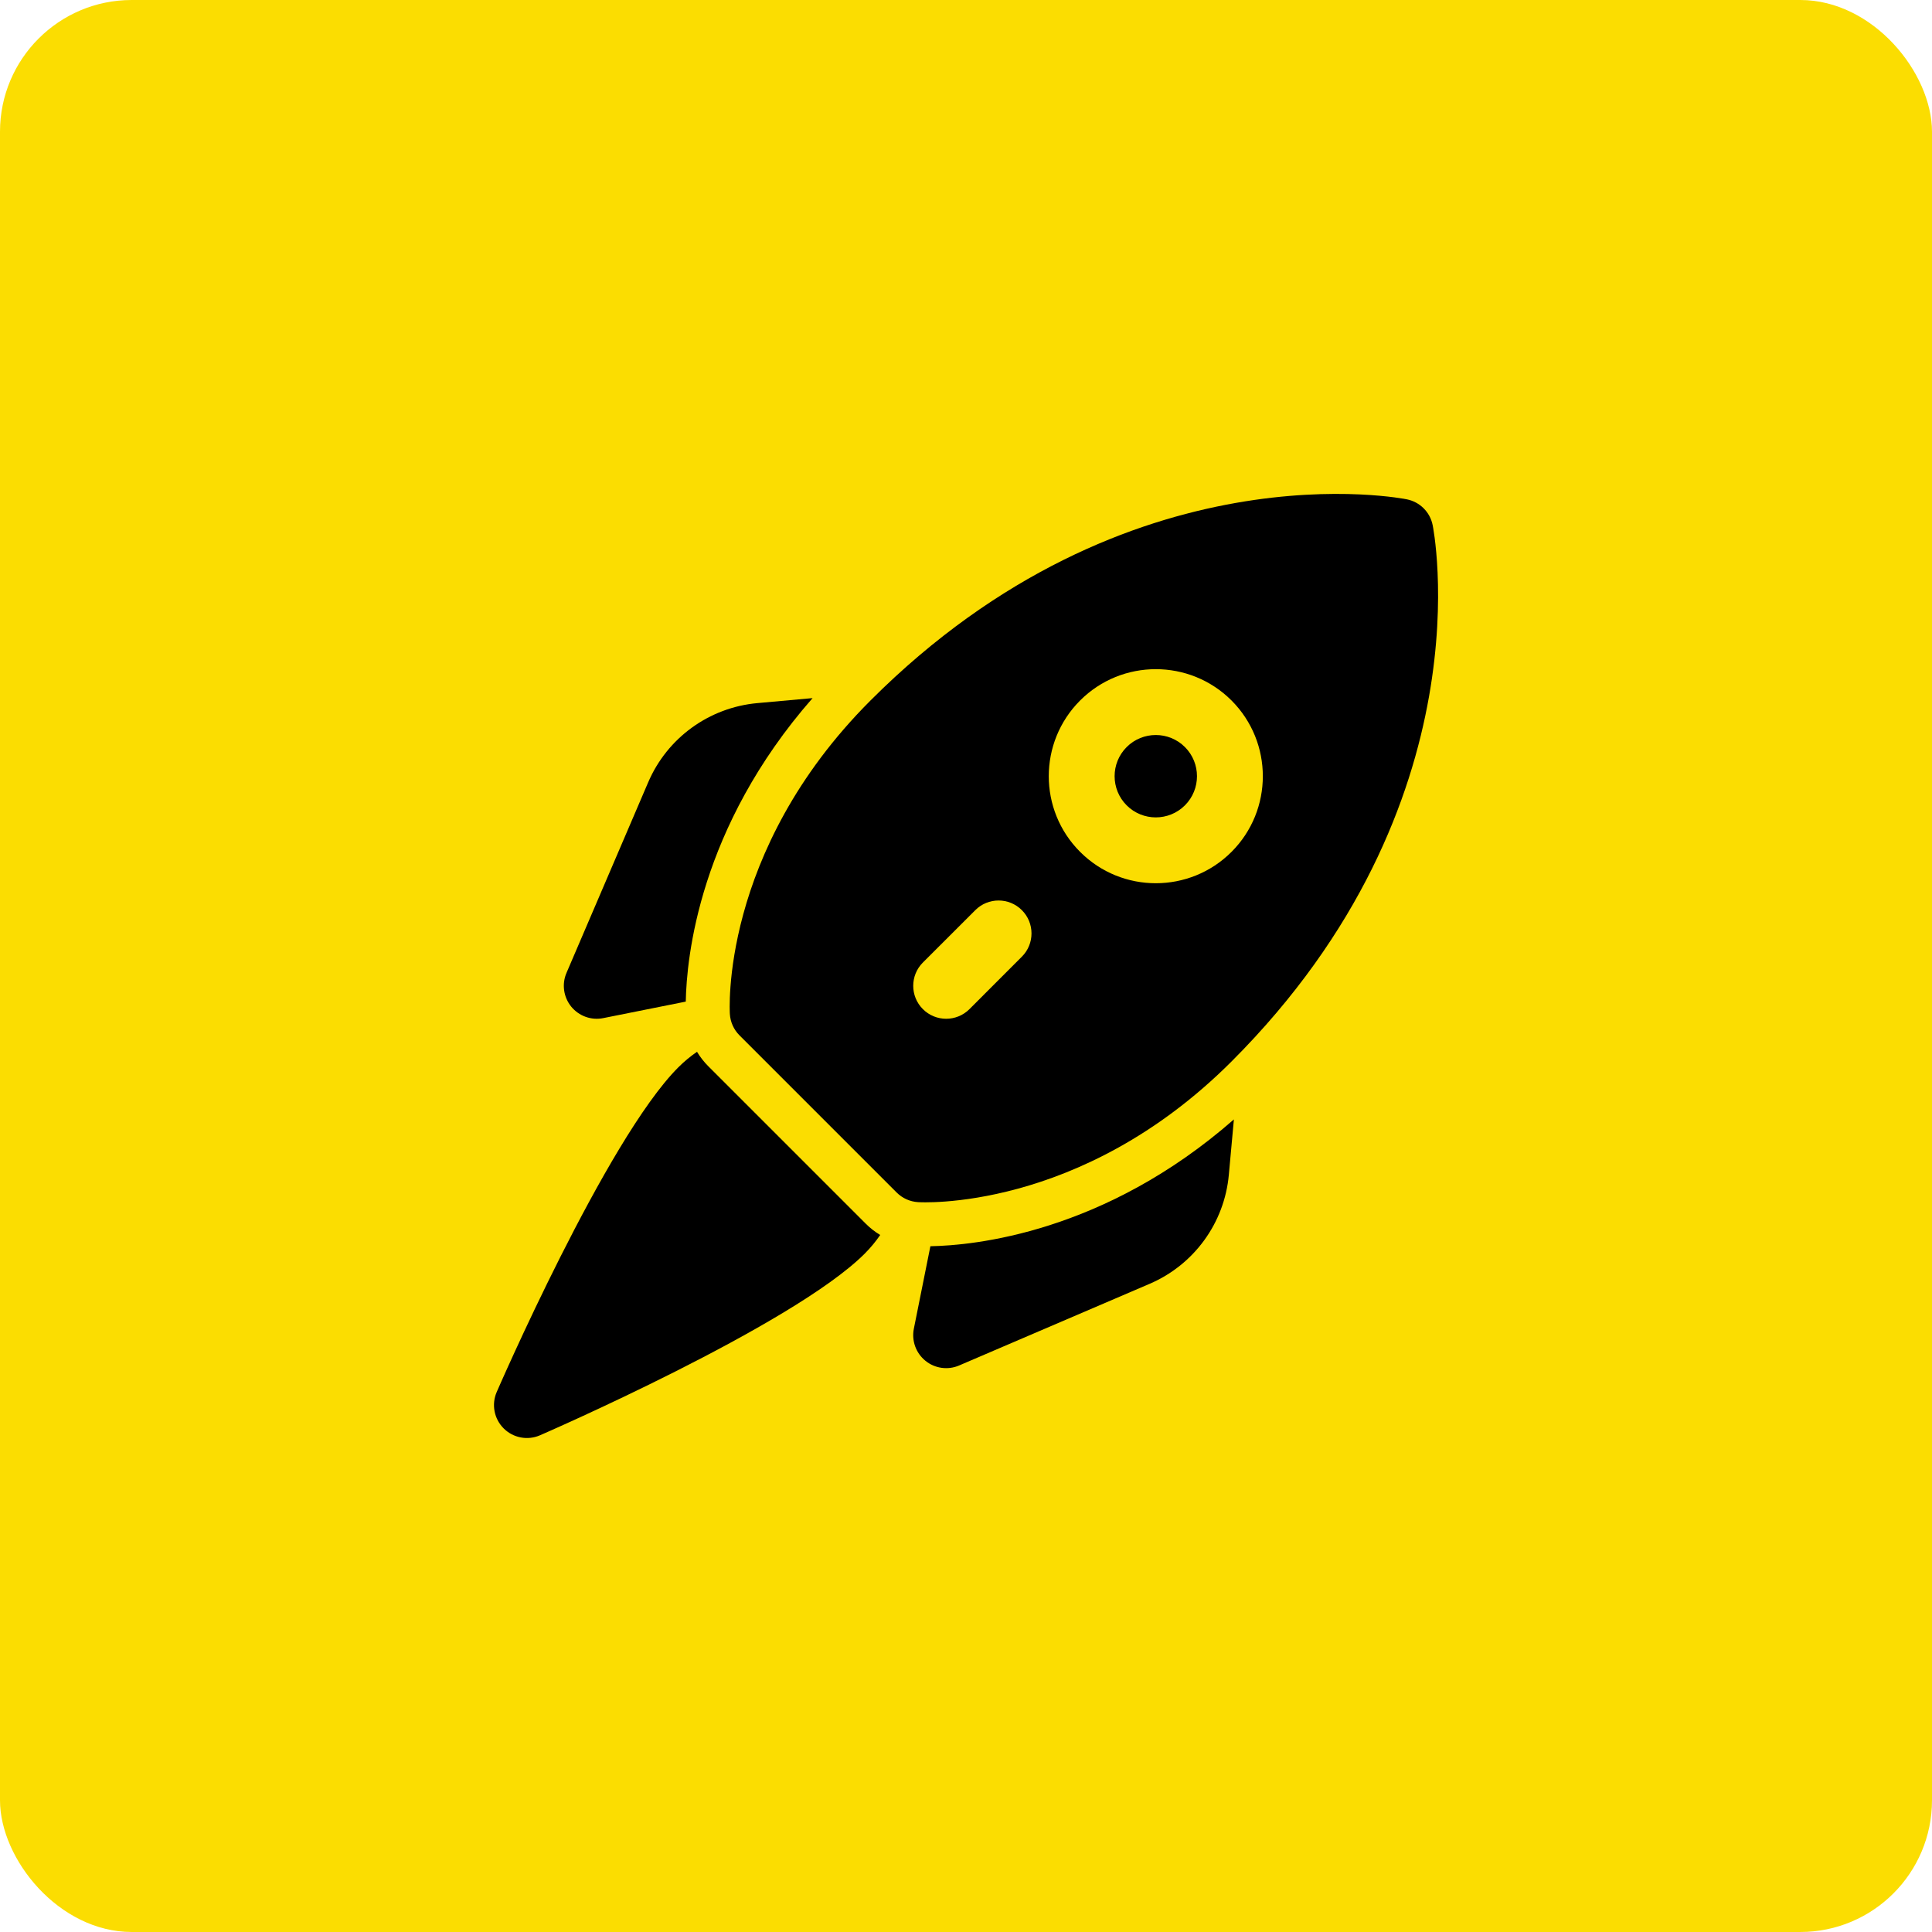 <svg width="44" height="44" viewBox="0 0 44 44" fill="none" xmlns="http://www.w3.org/2000/svg">
<rect width="44" height="44" rx="3" fill="#FBDD01"/>
<path fill-rule="evenodd" clip-rule="evenodd" d="M32.628 11.96C32.569 11.663 32.337 11.431 32.04 11.372C32.04 11.372 25.713 10.065 19.825 15.953C16.371 19.407 16.622 23.092 16.622 23.092C16.633 23.276 16.711 23.449 16.841 23.579L20.421 27.159C20.551 27.289 20.724 27.367 20.908 27.378C20.908 27.378 24.593 27.629 28.047 24.175C33.935 18.287 32.628 11.96 32.628 11.96ZM22.079 22.982L23.272 21.788C23.565 21.496 23.565 21.02 23.272 20.728C22.98 20.435 22.504 20.435 22.212 20.728L21.018 21.921C20.725 22.214 20.725 22.689 21.018 22.982C21.311 23.275 21.786 23.275 22.079 22.982ZM28.047 15.953C27.095 15.002 25.55 15.002 24.599 15.953C23.647 16.905 23.647 18.45 24.599 19.401C25.55 20.353 27.095 20.353 28.047 19.401C28.998 18.45 28.998 16.905 28.047 15.953ZM26.986 17.014C27.352 17.38 27.352 17.975 26.986 18.341C26.62 18.707 26.025 18.707 25.659 18.341C25.293 17.975 25.293 17.38 25.659 17.014C26.025 16.648 26.62 16.648 26.986 17.014Z" fill="black"/>
<path fill-rule="evenodd" clip-rule="evenodd" d="M15.874 23.954C15.724 24.057 15.581 24.175 15.448 24.308C13.802 25.955 11.311 31.705 11.311 31.705C11.19 31.986 11.253 32.313 11.47 32.53C11.687 32.747 12.014 32.81 12.295 32.689C12.295 32.689 18.045 30.198 19.692 28.552C19.825 28.419 19.943 28.276 20.046 28.126C19.926 28.054 19.815 27.967 19.714 27.866L16.134 24.286C16.033 24.185 15.946 24.074 15.874 23.954Z" fill="black"/>
<path fill-rule="evenodd" clip-rule="evenodd" d="M28.101 25.494C25.145 28.084 22.172 28.365 21.189 28.382L20.812 30.262C20.758 30.535 20.86 30.816 21.076 30.991C21.291 31.166 21.587 31.208 21.843 31.098L26.18 29.239C27.194 28.805 27.887 27.851 27.986 26.753L28.101 25.494Z" fill="black"/>
<path fill-rule="evenodd" clip-rule="evenodd" d="M18.506 15.899L17.247 16.013C16.148 16.113 15.194 16.806 14.761 17.819L12.902 22.156C12.791 22.412 12.834 22.708 13.008 22.924C13.184 23.14 13.464 23.242 13.738 23.187L15.618 22.811C15.636 21.816 15.919 18.849 18.506 15.899Z" fill="black"/>
</svg>
